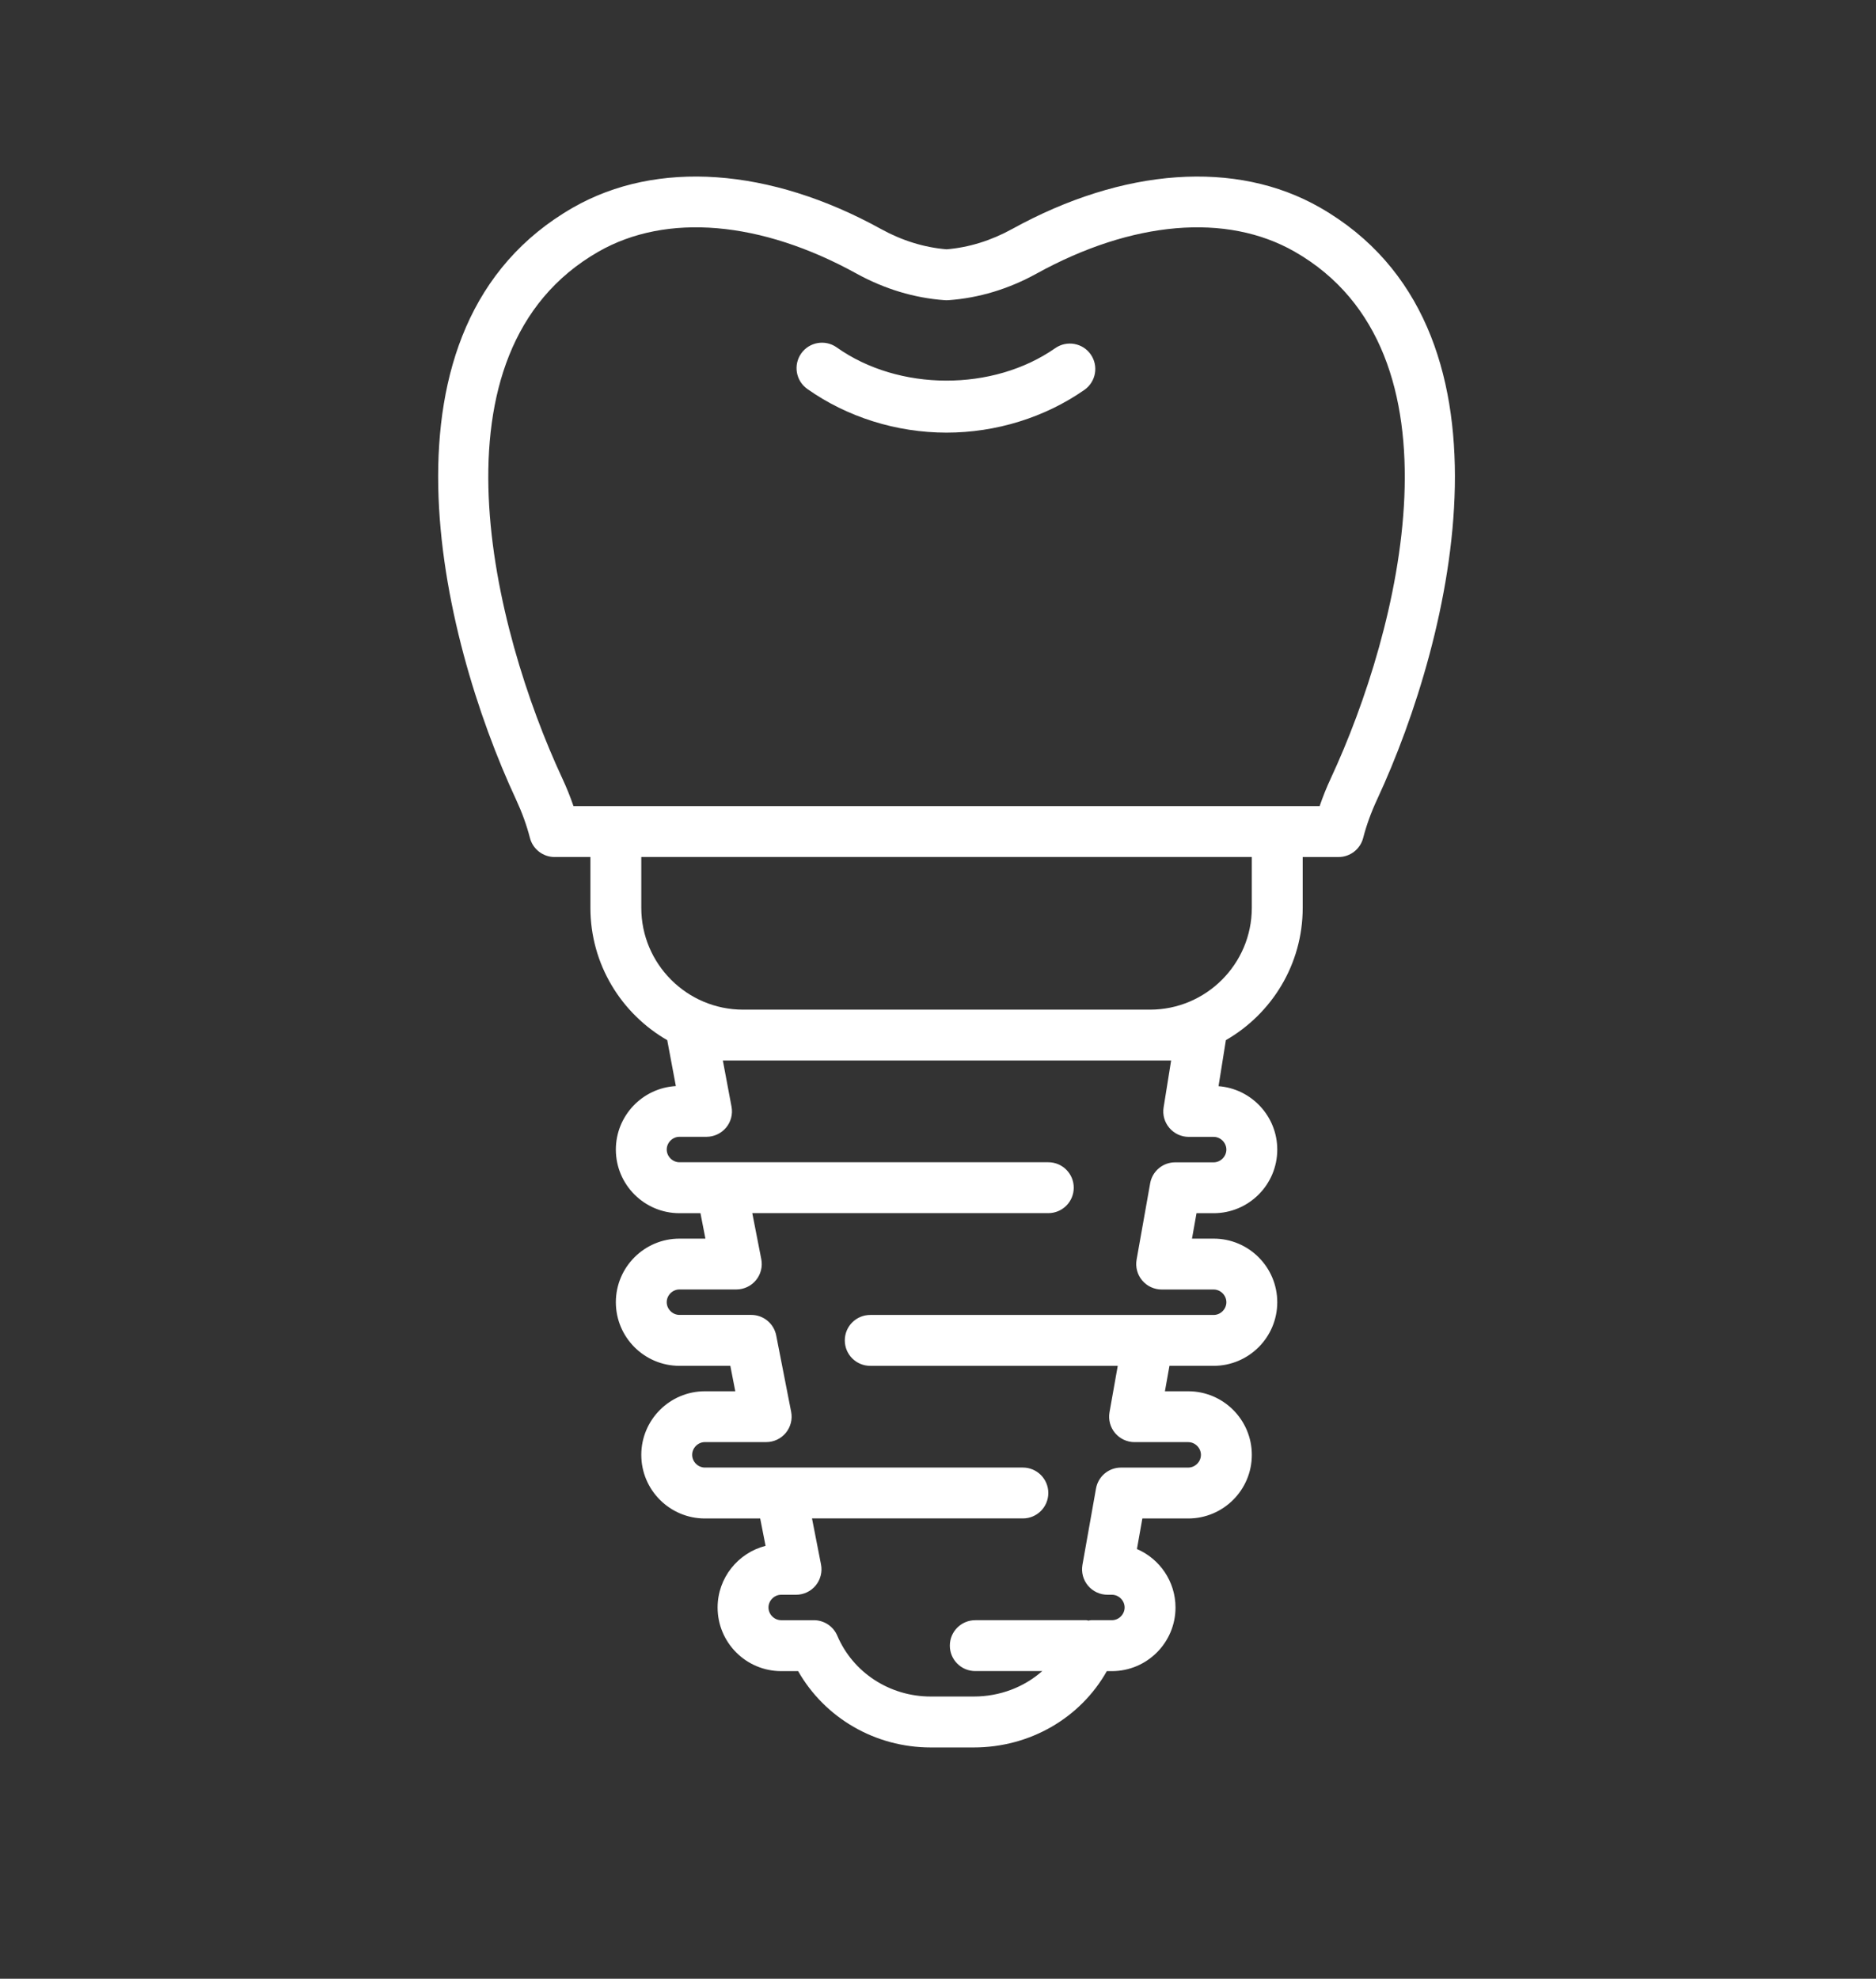 <?xml version="1.0" encoding="utf-8"?>
<!-- Generator: Adobe Illustrator 16.0.0, SVG Export Plug-In . SVG Version: 6.00 Build 0)  -->
<!DOCTYPE svg PUBLIC "-//W3C//DTD SVG 1.1//EN" "http://www.w3.org/Graphics/SVG/1.1/DTD/svg11.dtd">
<svg version="1.1" id="Layer_1" xmlns="http://www.w3.org/2000/svg" xmlns:xlink="http://www.w3.org/1999/xlink" x="0px" y="0px"
	 width="439px" height="463px" viewBox="76.14 121.445 439 463" enable-background="new 76.14 121.445 439 463"
	 xml:space="preserve">
<rect x="76.14" y="121.445" width="439" height="463" fill="#333333" stroke="none"/>
<g>
	<path fill="#FFFFFF" d="M385.015,169.999c-19.578-11.203-45.997-9.328-72.041,5.036c-4.917,2.708-10.077,4.31-15.334,4.745
		c-5.256-0.44-10.411-2.036-15.328-4.745c-26.05-14.37-52.462-16.239-72.053-5.036c-48.51,27.77-31.217,100.168-13.341,138.569
		c1.382,2.977,2.471,5.983,3.232,8.941c0.679,2.625,3.055,4.464,5.769,4.464h8.382v11.888c0,13.239,7.256,24.793,17.978,30.967
		l2.018,10.745c-7.822,0.44-14.042,6.935-14.042,14.858c0,8.208,6.673,14.882,14.882,14.882h4.917l1.16,5.952h-6.077
		c-8.209,0-14.882,6.673-14.882,14.882s6.673,14.883,14.882,14.883h11.905l1.161,5.952h-7.114c-8.209,0-14.882,6.673-14.882,14.882
		s6.673,14.883,14.882,14.883h8.918c0,0,0.006,0,0.012,0h4.012l1.257,6.404c-6.441,1.644-11.222,7.489-11.222,14.43
		c0,8.209,6.673,14.883,14.882,14.883h3.959c6.25,10.965,18.02,17.858,31.021,17.858h10.084c13.149,0,24.959-6.894,31.133-17.858
		h1.19c8.209,0,14.882-6.674,14.882-14.883c0-6.125-3.721-11.405-9.024-13.686l1.268-7.148h10.733
		c8.209,0,14.882-6.674,14.882-14.883s-6.673-14.882-14.882-14.882h-5.453l1.06-5.952h1.417c0.012,0,0.012,0,0.012,0h8.918
		c8.208,0,14.882-6.674,14.882-14.883s-6.674-14.882-14.882-14.882h-5.072l1.06-5.952h4.013c8.208,0,14.882-6.674,14.882-14.882
		c0-7.822-6.072-14.257-13.745-14.834l1.72-10.774c10.733-6.173,17.978-17.728,17.978-30.961v-11.888h8.382
		c2.721,0,5.09-1.839,5.769-4.477c0.756-2.929,1.839-5.929,3.232-8.929C416.232,270.167,433.531,197.757,385.015,169.999z
		 M350.192,369.596l-1.757,10.965c-0.279,1.721,0.209,3.477,1.352,4.804c1.125,1.327,2.78,2.095,4.524,2.095h5.834
		c1.612,0,2.976,1.363,2.976,2.977s-1.363,2.977-2.976,2.977h-9.001c-2.894,0-5.357,2.071-5.857,4.911l-3.173,17.858
		c-0.304,1.738,0.172,3.519,1.304,4.863c1.131,1.346,2.804,2.126,4.56,2.126h12.168c1.612,0,2.976,1.362,2.976,2.976
		s-1.363,2.977-2.976,2.977H344.81c-0.012,0-0.012,0-0.023,0h-65.005c-3.292,0-5.952,2.667-5.952,5.953
		c0,3.292,2.66,5.953,5.952,5.953h57.921l-1.929,10.863c-0.304,1.738,0.173,3.519,1.304,4.863c1.131,1.346,2.804,2.125,4.56,2.125
		h12.555c1.613,0,2.977,1.363,2.977,2.977s-1.363,2.977-2.977,2.977H338.47c-2.893,0-5.357,2.071-5.857,4.911l-3.173,17.858
		c-0.304,1.738,0.173,3.519,1.304,4.863c1.131,1.346,2.804,2.125,4.56,2.125h1.03c1.613,0,2.977,1.363,2.977,2.977
		s-1.363,2.977-2.977,2.977h-4.894c-0.208,0-0.404,0.071-0.619,0.096c-0.148-0.013-0.279-0.096-0.44-0.096h-26.02
		c-3.286,0-5.952,2.667-5.952,5.953c0,3.292,2.66,5.952,5.952,5.952h15.674c-4.257,3.763-9.917,5.953-16.019,5.953h-10.084
		c-9.591,0-18.181-5.59-21.865-14.245c-0.935-2.19-3.096-3.613-5.477-3.613h-7.644c-1.613,0-2.976-1.363-2.976-2.977
		s1.362-2.977,2.976-2.977h3.477c1.78,0,3.465-0.797,4.596-2.166c1.125-1.376,1.59-3.179,1.244-4.924l-2.107-10.769h49.343
		c3.292,0,5.953-2.66,5.953-5.952c0-3.286-2.661-5.953-5.953-5.953h-56.552c-0.006,0-0.012,0-0.018,0h-17.841
		c-1.613,0-2.976-1.363-2.976-2.977s1.362-2.977,2.976-2.977h14.347c1.78,0,3.465-0.797,4.596-2.166
		c1.125-1.376,1.589-3.18,1.244-4.924l-3.494-17.858c-0.548-2.804-2.994-4.815-5.84-4.815h-16.805c-1.613,0-2.977-1.363-2.977-2.977
		s1.363-2.977,2.977-2.977h13.311c1.779,0,3.464-0.797,4.595-2.166c1.126-1.376,1.59-3.18,1.244-4.924l-2.106-10.769h69.272
		c3.292,0,5.952-2.66,5.952-5.952s-2.66-5.953-5.952-5.953h-76.493h-9.822c-1.613,0-2.977-1.363-2.977-2.977
		s1.363-2.976,2.977-2.976h6.327c1.774,0,3.447-0.792,4.584-2.149c1.137-1.357,1.602-3.161,1.274-4.894l-2.03-10.81h4.744h95.221
		h4.936V369.596z M369.073,333.861c0,13.138-10.686,23.829-23.823,23.829H250.03c-13.138,0-23.823-10.691-23.823-23.829v-11.888
		h142.867V333.861z M387.569,303.544c-1.012,2.167-1.881,4.346-2.625,6.524h-3.965H214.301h-3.959
		c-0.75-2.185-1.625-4.364-2.631-6.524c-16.156-34.717-32.55-99.739,8.471-123.211c15.966-9.138,38.057-7.191,60.386,5.125
		c6.571,3.613,13.519,5.715,20.656,6.227c0.279,0.018,0.571,0.018,0.851,0c7.144-0.512,14.084-2.607,20.65-6.232
		c22.323-12.304,44.414-14.257,60.379-5.119C420.113,203.799,403.719,268.827,387.569,303.544z"/>
	<path fill="#FFFFFF" d="M323.088,202.9c-14.59,10.203-36.646,10.131-51.146-0.167c-2.685-1.911-6.405-1.274-8.304,1.405
		c-1.899,2.685-1.274,6.399,1.404,8.304c9.305,6.59,20.877,10.232,32.598,10.232c11.578,0,23.043-3.56,32.271-10.012
		c2.685-1.881,3.352-5.59,1.464-8.292C329.499,201.686,325.79,201.031,323.088,202.9z"/>
</g>
</svg>
